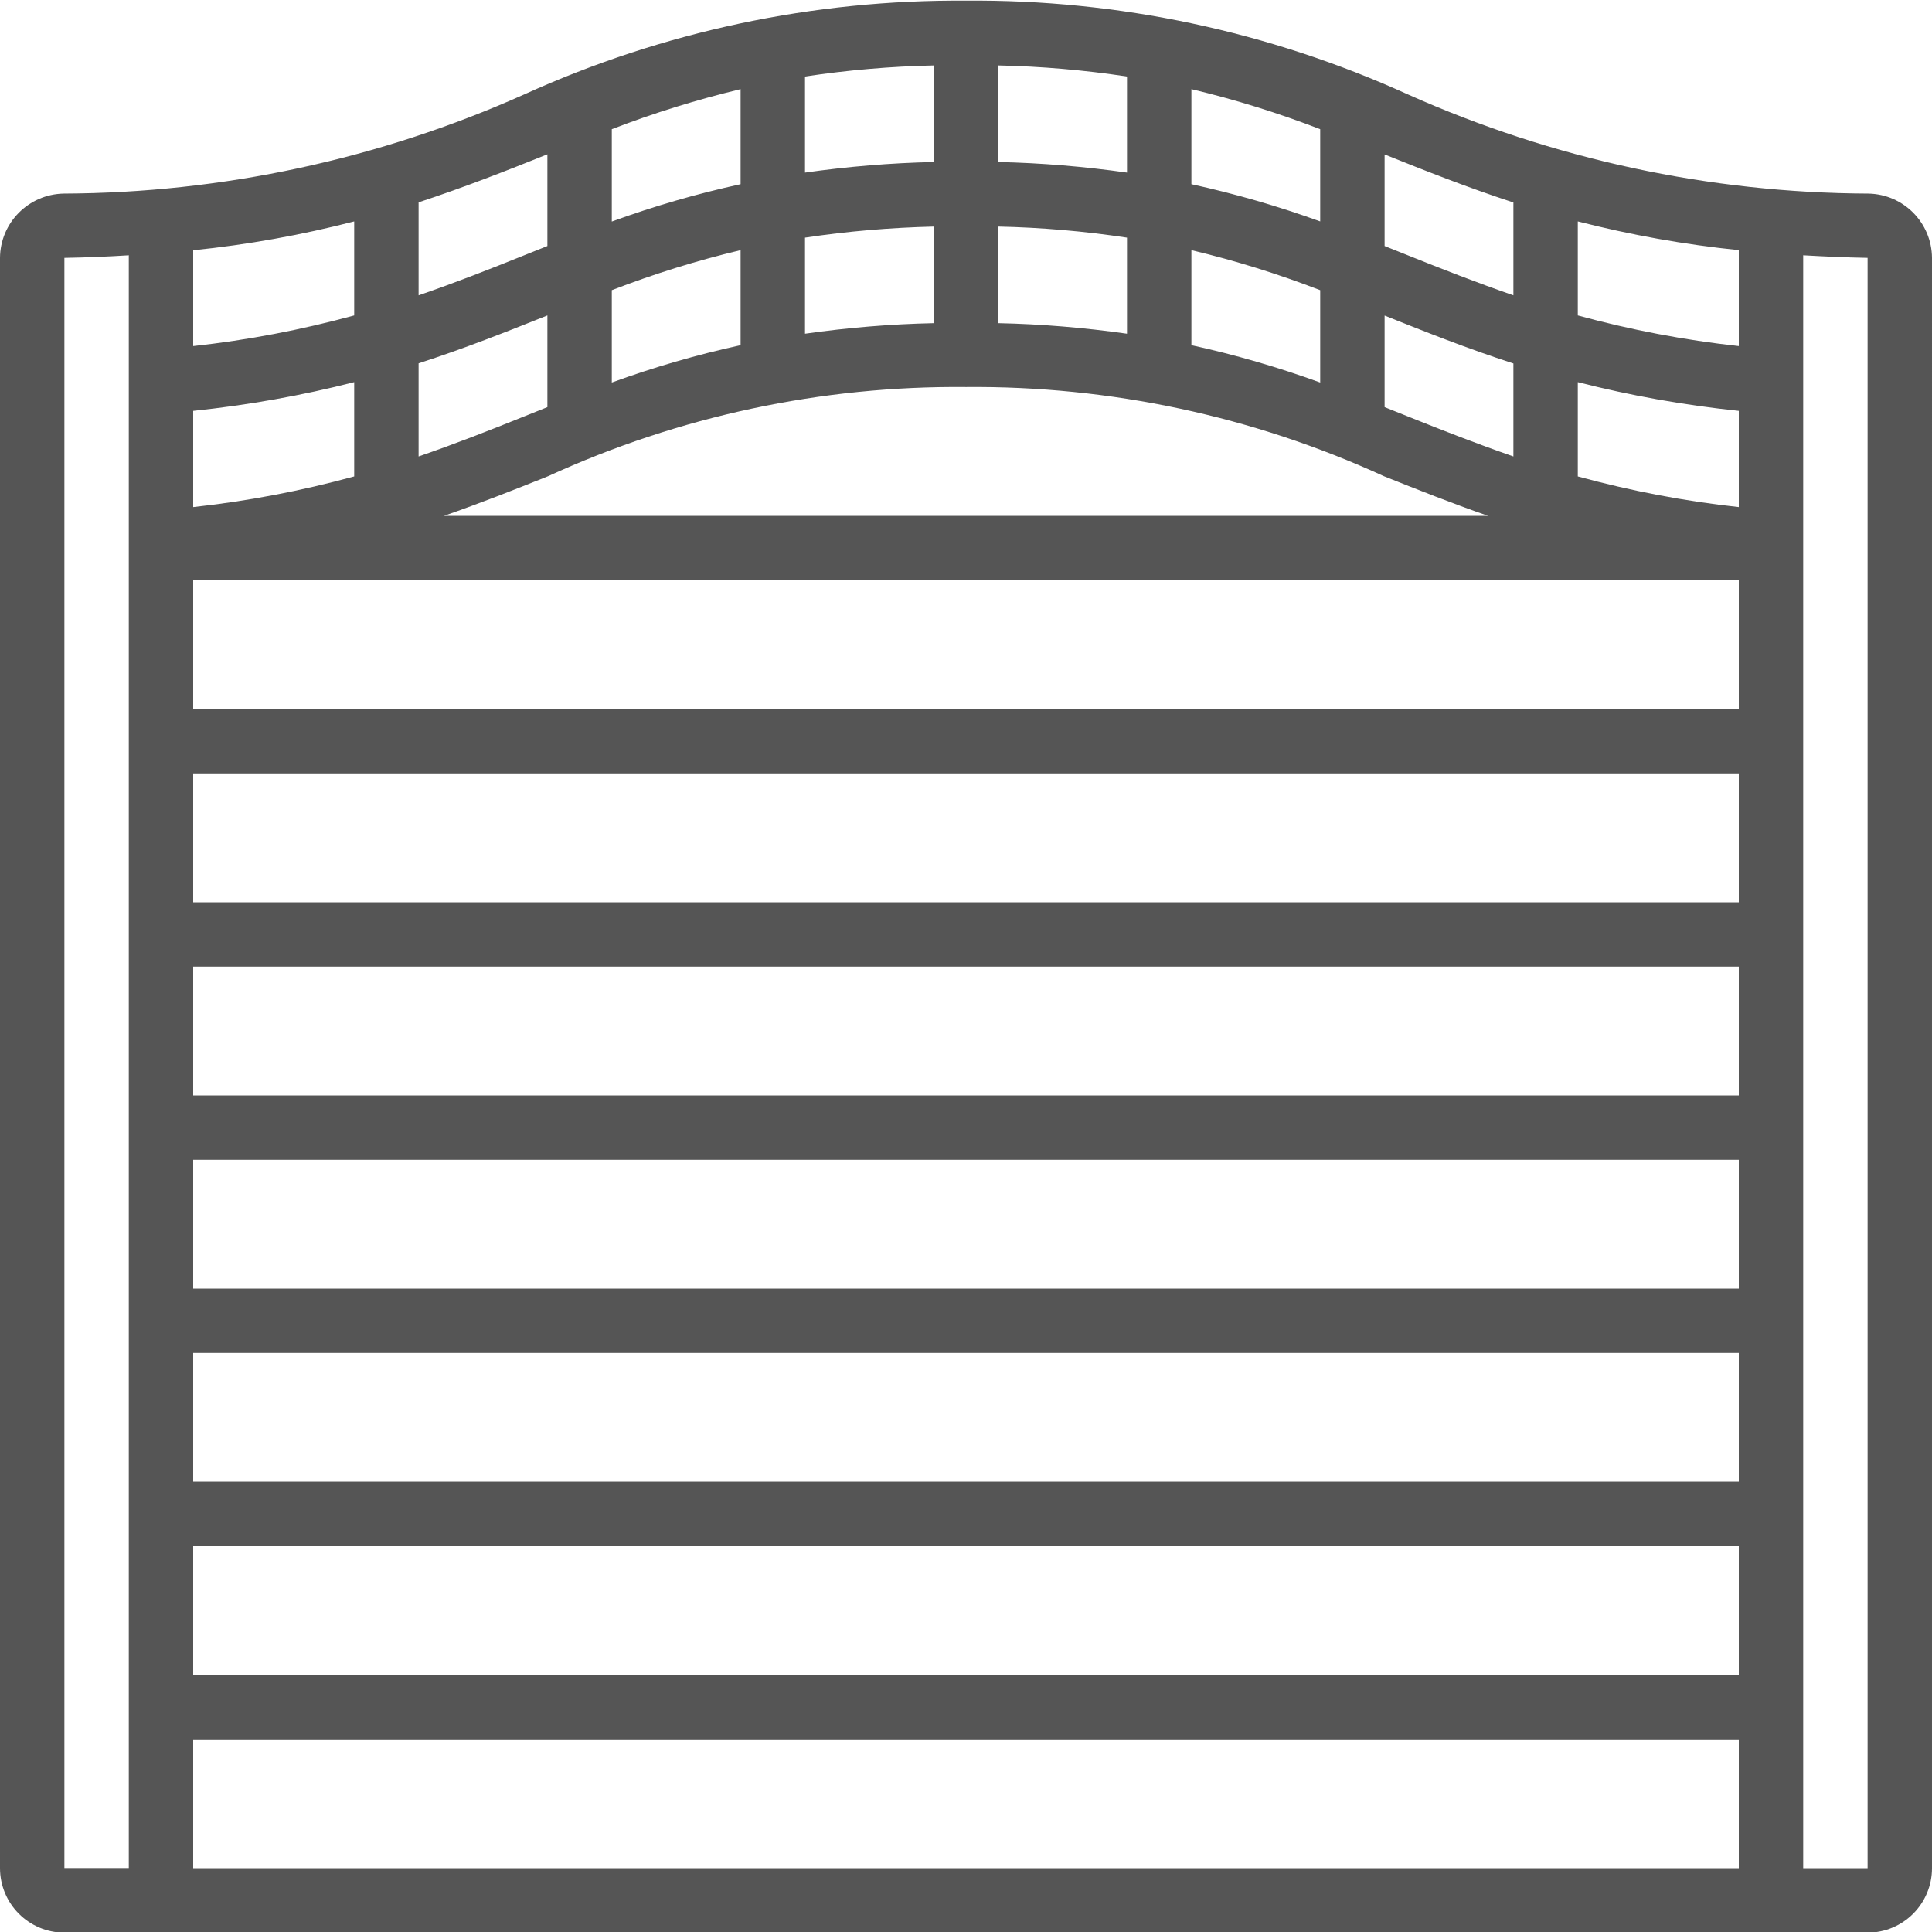 <?xml version="1.0" encoding="UTF-8"?>
<svg xmlns="http://www.w3.org/2000/svg" id="Laag_14" viewBox="0 0 150 150">
  <defs>
    <style>
      .cls-1 {
        fill: #555;
      }
    </style>
  </defs>
  <g id="Page-1">
    <g id="_x30_71---Fence-Pannel">
      <g id="Shape">
        <path class="cls-1" d="M145.06,15.03c-12.32-.05-24.5-2.67-35.75-7.7C98.54,2.44,86.83-.05,75,.05c-11.83-.09-23.53,2.39-34.3,7.28-11.25,5.03-23.43,7.65-35.75,7.7C2.22,15.08.02,17.29,0,20.02v125.02C0,147.81,2.24,150.05,5,150.05h140c2.76,0,5-2.24,5-5V20.02c-.02-2.73-2.21-4.94-4.94-4.99h0ZM47.5,10.03c3.26-1.26,6.6-2.29,10-3.11v7.38c-3.39.74-6.74,1.71-10,2.9v-7.17ZM135,130.05H15v-10h120v10ZM92.5,26.8v-7.38c3.4.81,6.74,1.85,10,3.11v7.17c-3.27-1.19-6.61-2.16-10-2.9ZM87.5,25.91c-3.31-.47-6.65-.75-10-.82v-7.5c3.35.07,6.69.36,10,.86v7.46ZM72.5,25.09c-3.35.07-6.69.35-10,.82v-7.46c3.31-.5,6.65-.78,10-.86v7.5ZM57.5,26.8c-3.39.74-6.74,1.71-10,2.9v-7.17c3.26-1.26,6.6-2.3,10-3.11v7.38ZM42.56,36.97c10.17-4.66,21.25-7.03,32.44-6.92,11.19-.1,22.27,2.26,32.44,6.92,2.61,1.04,5.25,2.09,8.09,3.08H34.47c2.84-.99,5.49-2.04,8.09-3.08h0ZM135,115.05H15v-10h120v10ZM135,100.05H15v-10h120v10ZM135,85.05H15v-10h120v10ZM135,70.05H15v-10h120v10ZM135,55.05H15v-10h120v10ZM135,39.37c-4.22-.46-8.4-1.26-12.5-2.38v-7.32c4.11,1.05,8.28,1.79,12.5,2.23v7.47ZM117.5,35.44c-2.88-1-5.56-2.05-8.2-3.11l-1.8-.72v-7.11c3.18,1.27,6.42,2.56,10,3.72v7.23h0ZM102.5,17.19c-3.27-1.18-6.61-2.15-10-2.89v-7.38c3.4.81,6.74,1.85,10,3.11v7.16ZM87.5,13.4c-3.31-.47-6.65-.75-10-.82v-7.5c3.35.07,6.69.36,10,.86v7.46ZM72.5,12.58c-3.35.07-6.69.35-10,.82v-7.46c3.31-.5,6.65-.79,10-.86v7.5ZM42.5,31.61l-1.8.72c-2.63,1.06-5.32,2.12-8.2,3.11v-7.23c3.58-1.16,6.82-2.45,10-3.72v7.11h0ZM27.5,36.99c-4.1,1.12-8.28,1.92-12.5,2.38v-7.47c4.22-.44,8.39-1.18,12.5-2.23v7.32ZM15,26.87v-7.44c4.22-.43,8.39-1.18,12.5-2.24v7.3c-4.1,1.12-8.28,1.92-12.5,2.38ZM15,135.05h120v10H15v-10ZM135,26.87c-4.22-.46-8.4-1.26-12.5-2.38v-7.3c4.11,1.05,8.28,1.8,12.5,2.23v7.45ZM117.5,15.72v7.21c-2.88-1-5.56-2.05-8.2-3.11l-1.8-.72v-7.11c3.19,1.28,6.42,2.56,10,3.73ZM42.5,11.99v7.11l-1.8.72c-2.63,1.06-5.32,2.12-8.2,3.11v-7.22c3.58-1.18,6.81-2.45,10-3.73ZM5,20.02h.03c1.75-.03,3.38-.1,4.97-.2v125.22h-5V20.02ZM145,145.05h-5V19.82c1.6.09,3.25.17,5,.2v125.02Z"></path>
      </g>
    </g>
  </g>
</svg>
